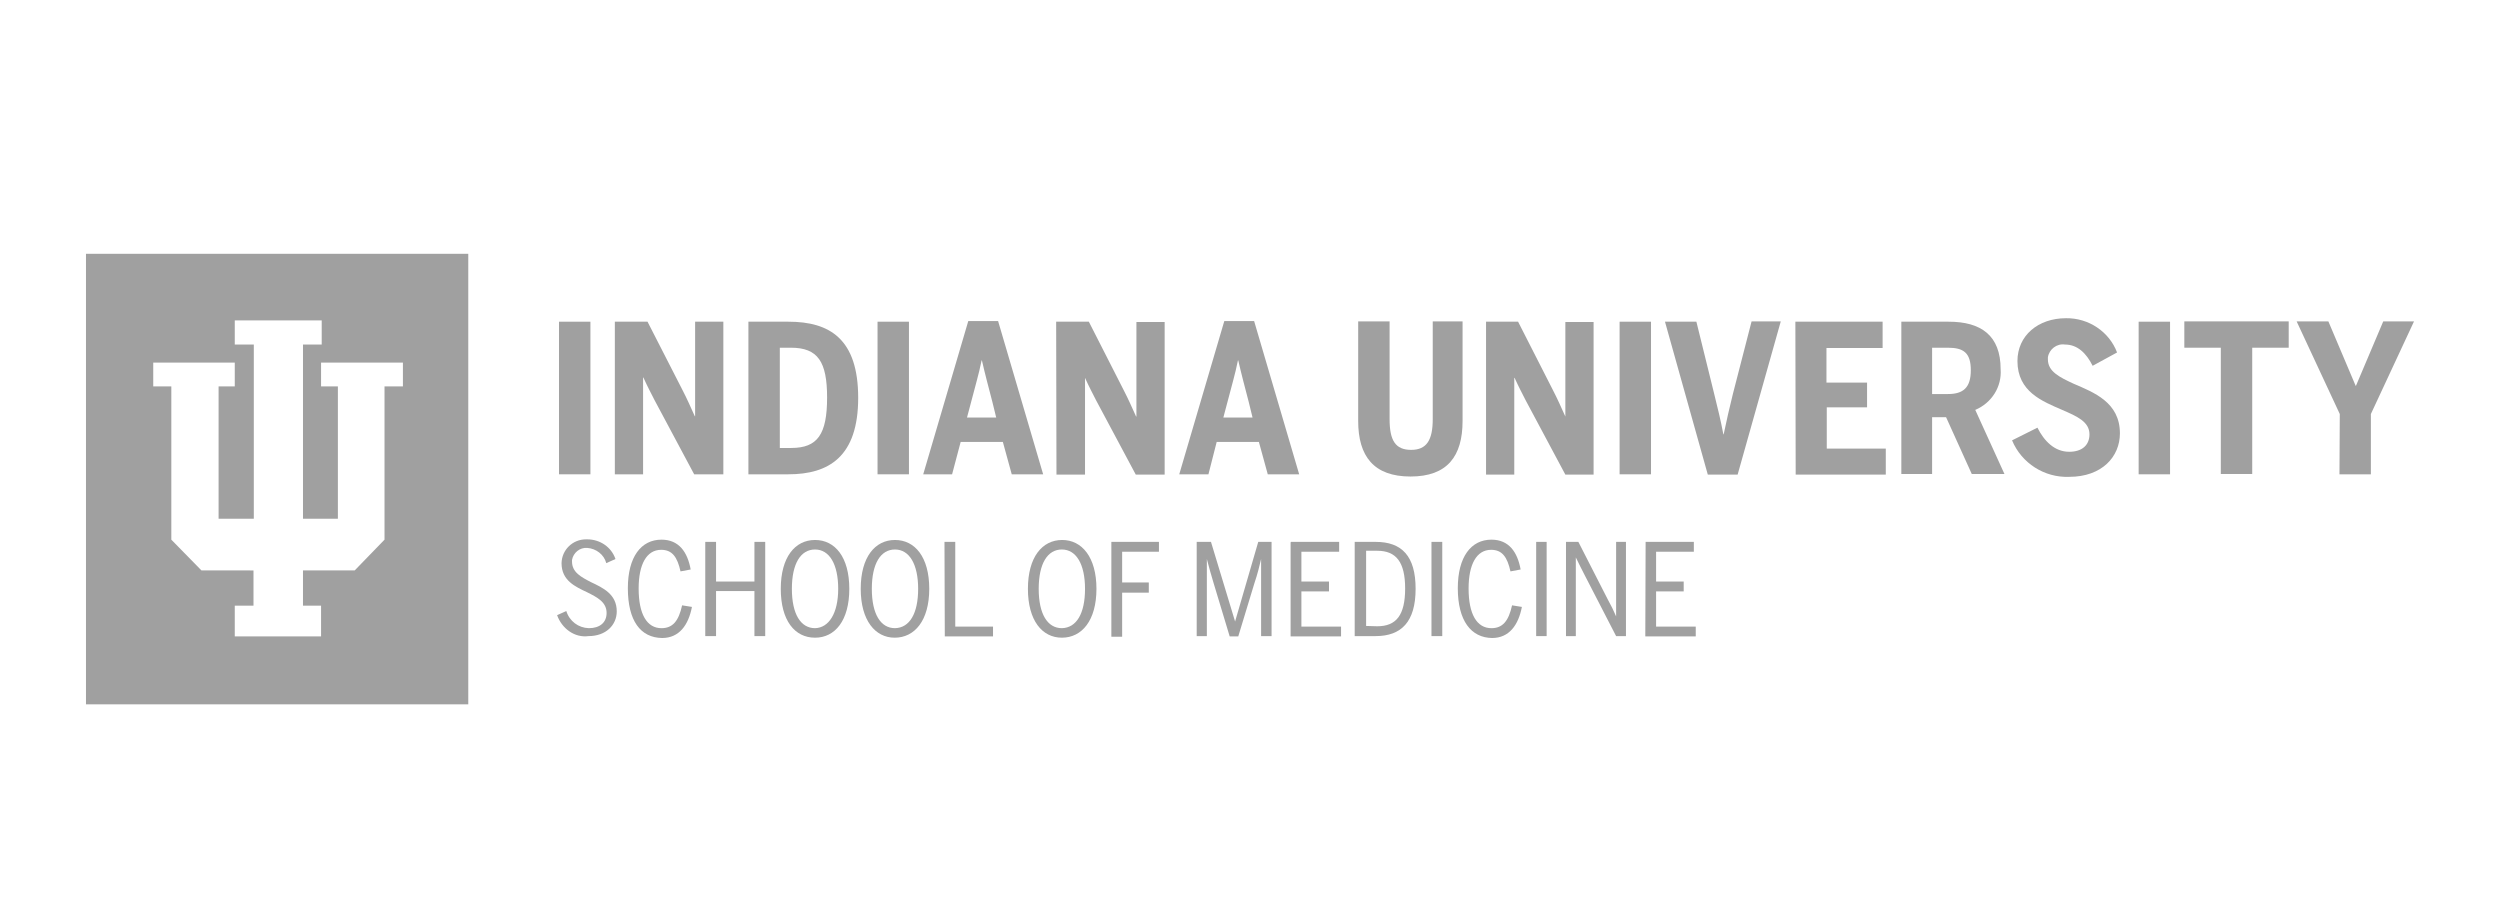<?xml version="1.0" encoding="UTF-8"?> <svg xmlns="http://www.w3.org/2000/svg" xmlns:xlink="http://www.w3.org/1999/xlink" version="1.1" id="layer" x="0px" y="0px" viewBox="0 0 788 290" style="enable-background:new 0 0 788 290;" xml:space="preserve"> <style type="text/css"> .st0{fill:#A0A0A0;} </style> <g> <path class="st0" d="M27.1,80v142h120.5V80H27.1z M127.1,121.8h-5.9v48.3l-9.4,9.7H95.5v11.1h5.7v9.7H74v-9.7h5.9v-11.1H63.5 l-9.5-9.7v-48.3h-5.7v-7.5h25.7v7.5h-5.1v41.7h11.1v-54.9H74V101h27.4v7.6h-5.9v54.9h11v-41.7h-5.3v-7.5h25.8V121.8z"></path> <path class="st0" d="M175.6,193.9l2.9-1.3c1,3.2,3.8,5.3,7.1,5.4c3.5,0,5.6-1.8,5.6-4.8c0-3.4-2.9-4.9-6.1-6.5 c-3.8-1.8-8.1-3.7-8.1-9.2c0.1-4.2,3.5-7.5,7.7-7.5c0.1,0,0.2,0,0.4,0c4,0,7.6,2.4,8.9,6.2l-2.9,1.3c-0.7-2.7-3.2-4.6-6-4.8 c-2.3-0.2-4.4,1.5-4.8,3.8c0,0.1,0,0.4,0,0.5c0,3.4,2.9,4.9,6,6.5c3.8,1.8,8.1,3.8,8.1,9.2c0,4.3-3.4,7.8-8.9,7.8 C181.1,201.1,177.1,198.1,175.6,193.9z"></path> <path class="st0" d="M197.9,185.4c0-9.9,4.2-15.3,10.6-15.3c5.5,0,8.2,3.9,9.2,9.4l-3.2,0.6c-1-4.5-2.6-6.8-6.1-6.8 c-4.6,0-7.1,4.6-7.1,12.2c0,8.1,2.6,12.5,7.2,12.5c3.5,0,5.4-2.2,6.5-7.2l3.1,0.5c-1.1,5.7-4,9.8-9.4,9.8 C201.9,201,197.9,195.7,197.9,185.4z"></path> <path class="st0" d="M222.3,170.8h3.4v12.5h12.1v-12.5h3.4v29.7h-3.4v-14.2h-12.1v14.2h-3.4V170.8z"></path> <path class="st0" d="M246.1,185.6c0-10,4.5-15.4,10.8-15.4s10.8,5.4,10.8,15.4s-4.5,15.4-10.8,15.4 C250.5,201,246.1,195.6,246.1,185.6z M264.2,185.6c0-7.8-2.8-12.4-7.3-12.4c-4.5,0-7.3,4.4-7.3,12.4s2.8,12.4,7.3,12.4 C261.2,197.9,264.2,193.4,264.2,185.6z"></path> <path class="st0" d="M271.3,185.6c0-10,4.5-15.4,10.8-15.4s10.8,5.4,10.8,15.4S288.3,201,282,201 C275.9,201,271.3,195.6,271.3,185.6z M289.4,185.6c0-7.8-2.8-12.4-7.3-12.4c-4.5,0-7.3,4.4-7.3,12.4s2.8,12.4,7.3,12.4 C286.7,197.9,289.4,193.4,289.4,185.6L289.4,185.6z"></path> <path class="st0" d="M297.7,170.8h3.4v26.7H313v3.1h-15.2L297.7,170.8z"></path> <path class="st0" d="M324,185.6c0-10,4.5-15.4,10.8-15.4c6.2,0,10.8,5.4,10.8,15.4S341,201,334.7,201 C328.5,201,324,195.6,324,185.6z M342,185.6c0-7.8-2.8-12.4-7.3-12.4s-7.3,4.4-7.3,12.4s2.8,12.4,7.3,12.4 C339.3,197.9,342,193.4,342,185.6L342,185.6z"></path> <path class="st0" d="M350.3,170.8h15v3.1h-11.6v9.7h8.4v3.2h-8.4v13.9h-3.4V170.8z"></path> <path class="st0" d="M377.5,170.8h4.2l7.6,25.1l0,0l7.3-25.1h4.2v29.7h-3.3v-24.3l0,0c-0.4,1.8-1.2,5-2.1,7.6l-5.1,16.8h-2.7 l-5.1-16.9c-0.7-2.3-1.6-5.5-2.1-7.5l0,0v24.3h-3.2v-29.7H377.5z"></path> <path class="st0" d="M406.9,170.8h15.2v3.1h-11.9v9.4h8.7v3.1h-8.7v11.1h12.5v3.1h-15.9v-29.7H406.9z"></path> <path class="st0" d="M427,170.8h6.6c8.2,0,12.6,4.4,12.6,14.8s-4.5,14.9-12.6,14.9H427V170.8z M434.1,197.4c6,0,8.8-3.5,8.8-11.9 c0-8.3-2.8-11.9-8.8-11.9h-3.5v23.7L434.1,197.4L434.1,197.4z"></path> <path class="st0" d="M451.2,170.8h3.4v29.7h-3.4V170.8z"></path> <path class="st0" d="M459.5,185.4c0-9.9,4.2-15.3,10.6-15.3c5.5,0,8.2,3.9,9.2,9.4l-3.2,0.6c-1-4.5-2.6-6.8-6.1-6.8 c-4.6,0-7.1,4.6-7.1,12.2c0,8.1,2.6,12.5,7.2,12.5c3.5,0,5.4-2.2,6.5-7.2l3.1,0.5c-1.1,5.7-4,9.8-9.4,9.8 C463.7,201,459.5,195.7,459.5,185.4z"></path> <path class="st0" d="M484.2,170.8h3.3v29.7h-3.3V170.8z"></path> <path class="st0" d="M493.6,170.8h3.9l9.3,18.2c1.1,2,1.7,3.2,2.6,5.3l0,0v-23.5h3.1v29.7h-3.1l-9.9-19.2c-1.1-2.2-1.7-3.3-2.8-5.6 l0,0v24.8h-3.1L493.6,170.8z"></path> <path class="st0" d="M518.7,170.8h15.2v3.1H522v9.4h8.7v3.1H522v11.1h12.5v3.1h-15.9L518.7,170.8z"></path> <path class="st0" d="M176.2,101.4h9.9v48.1h-9.9V101.4z"></path> <path class="st0" d="M193.8,101.4h10.3l11,21.5c1.6,3.1,2.3,4.8,3.9,8.3h0.1v-29.8h8.9v48.1h-9.2l-12.5-23.4 c-1.3-2.6-2.1-4-3.5-7.1h-0.1v30.5h-8.9V101.4z"></path> <path class="st0" d="M235.9,101.4h12.6c13,0,22,5.4,22,24s-9.3,24.1-22,24.1h-12.6V101.4z M249.4,141.2c8.3,0,11.3-4.3,11.3-15.9 c0-11.3-2.9-15.7-11.4-15.7h-3.5v31.6H249.4z"></path> <path class="st0" d="M276.6,101.4h9.9v48.1h-9.9V101.4z"></path> <path class="st0" d="M300.1,149.5H291l14.2-48.3h9.4l14.2,48.3h-9.9l-2.8-10.2h-13.3L300.1,149.5z M312.8,126.7 c-1.3-5-2.3-8.7-3.3-13.1h-0.1c-0.9,4.5-2,8-3.3,13.1l-1.3,4.9h9.2L312.8,126.7z"></path> <path class="st0" d="M332.9,101.4h10.3l11,21.6c1.6,3.1,2.3,4.8,3.9,8.3h0.1v-29.8h8.9v48.1H358l-12.5-23.4c-1.3-2.6-2.1-4-3.5-7.1 l0,0v30.5H333L332.9,101.4z"></path> <path class="st0" d="M380.9,149.5h-9.2l14.2-48.3h9.4l14.2,48.3h-9.9l-2.8-10.2h-13.3L380.9,149.5z M393.6,126.7 c-1.3-5-2.3-8.7-3.3-13.1h-0.1c-0.9,4.5-2,8-3.3,13.1l-1.3,4.9h9.2L393.6,126.7z"></path> <path class="st0" d="M428.1,132.7v-31.4h9.9v30.8c0,6.7,1.8,9.7,6.8,9.7c4.9,0,6.8-3.1,6.8-9.7v-30.8h9.4v31.4 c0,11.1-4.8,17.5-16.4,17.5C433,150.2,428.1,143.8,428.1,132.7z"></path> <path class="st0" d="M468.3,101.4h10.2l11,21.6c1.6,3.1,2.3,4.8,3.9,8.3l0,0v-29.8h8.9v48.1h-8.9l-12.5-23.4 c-1.3-2.6-2.1-4-3.5-7.1h-0.1v30.5h-8.9V101.4z"></path> <path class="st0" d="M510.5,101.4h9.9v48.1h-9.9V101.4z"></path> <path class="st0" d="M524.8,101.4h9.9l5.6,22.7c1.1,4.5,2,8,2.9,12.8h0.1c1-4.8,1.8-8.2,2.9-12.7l5.9-22.9h9.2l-13.6,48.3h-9.4 L524.8,101.4z"></path> <path class="st0" d="M565.9,101.4h27.5v8.3h-17.7v10.9h12.8v7.8h-12.7v13h18.6v8.2H566L565.9,101.4z"></path> <path class="st0" d="M599.3,101.4h14.9c10.2,0,16.4,4.3,16.4,15c0.4,5.5-2.8,10.6-8,12.8l9.2,20.2h-10.3l-8.1-17.9H609v17.9h-9.7 V101.4z M614,124.2c4.8,0,7.2-2,7.2-7.5c0-5.5-2.3-7.1-7.2-7.1h-5v14.6H614z"></path> <path class="st0" d="M634.2,138.8l8-4c2.1,4.2,5.4,7.6,10,7.6c4.2,0,6.4-2.2,6.4-5.5c0-4-4-5.7-8.6-7.7 c-6.2-2.7-14.1-5.7-14.1-15.4c0-8,6.5-13.5,15.3-13.5c7.1-0.1,13.6,4.2,16.1,10.8l-7.7,4.2c-2-4-4.8-6.7-8.7-6.7 c-2.6-0.4-5,1.5-5.4,4c0,0.2,0,0.5,0,0.7c0,3.8,3.7,5.6,8,7.6c6.5,2.8,14.7,5.9,14.7,15.7c0,7.3-5.6,13.7-16,13.7 C644.4,150.6,637.2,146,634.2,138.8z"></path> <path class="st0" d="M674.1,101.4h9.9v48.1h-9.9V101.4z"></path> <path class="st0" d="M700,109.6h-11.5v-8.3h32.9v8.3h-11.5v39.8H700V109.6z"></path> <path class="st0" d="M737.5,130.5l-13.6-29.2h10l8.6,20.3h0.1l8.6-20.3h9.7l-13.6,29.2v19h-9.9L737.5,130.5z"></path> </g> </svg> 